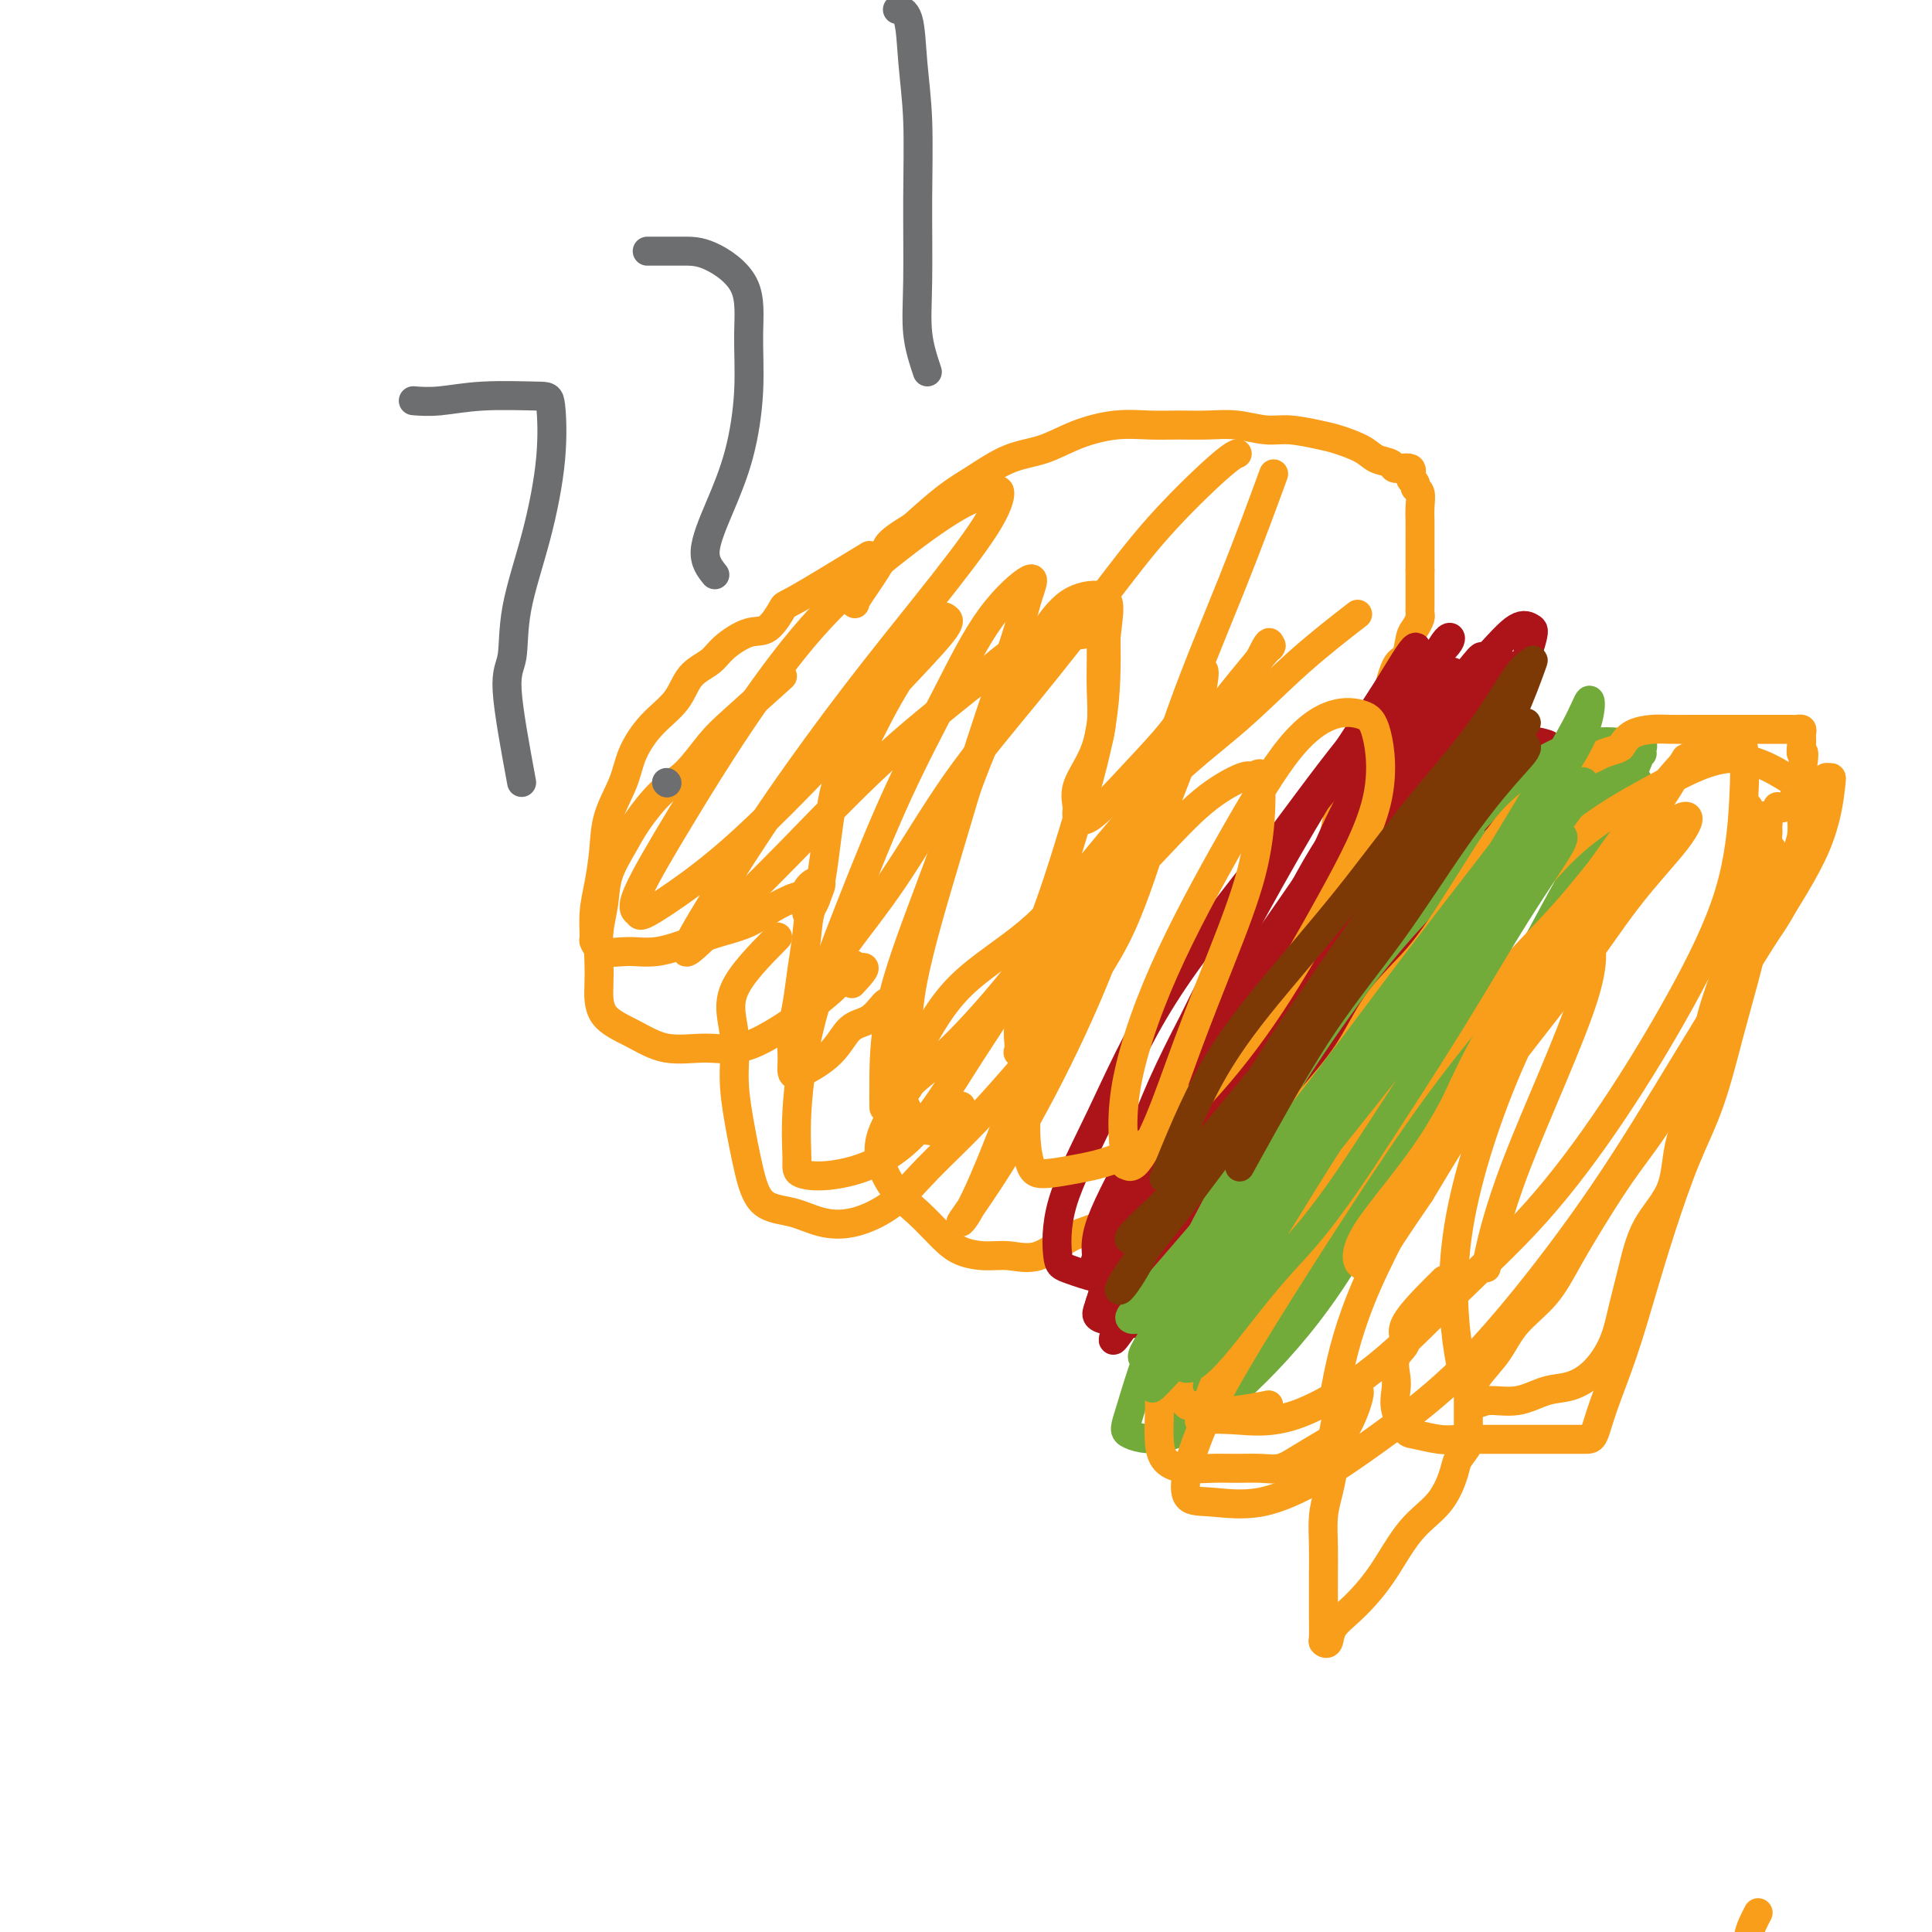 <svg viewBox='0 0 400 400' version='1.1' xmlns='http://www.w3.org/2000/svg' xmlns:xlink='http://www.w3.org/1999/xlink'><g fill='none' stroke='#F99E1B' stroke-width='6' stroke-linecap='round' stroke-linejoin='round'><path d='M180,115c-6.068,3.696 -12.136,7.391 -15,9c-2.864,1.609 -2.523,1.130 -3,2c-0.477,0.870 -1.773,3.088 -3,4c-1.227,0.912 -2.385,0.519 -4,1c-1.615,0.481 -3.688,1.838 -5,3c-1.312,1.162 -1.864,2.130 -3,3c-1.136,0.870 -2.855,1.644 -4,3c-1.145,1.356 -1.715,3.295 -3,5c-1.285,1.705 -3.286,3.178 -5,5c-1.714,1.822 -3.142,3.995 -4,6c-0.858,2.005 -1.148,3.844 -2,6c-0.852,2.156 -2.267,4.631 -3,7c-0.733,2.369 -0.786,4.633 -1,7c-0.214,2.367 -0.590,4.838 -1,7c-0.410,2.162 -0.856,4.015 -1,6c-0.144,1.985 0.013,4.103 0,5c-0.013,0.897 -0.196,0.574 0,1c0.196,0.426 0.770,1.600 2,2c1.230,0.400 3.115,0.025 5,0c1.885,-0.025 3.771,0.299 6,0c2.229,-0.299 4.802,-1.221 7,-2c2.198,-0.779 4.022,-1.415 6,-2c1.978,-0.585 4.109,-1.119 6,-2c1.891,-0.881 3.540,-2.109 5,-3c1.460,-0.891 2.730,-1.446 4,-2'/><path d='M164,186c4.991,-1.823 3.468,-0.882 3,-1c-0.468,-0.118 0.120,-1.297 1,-2c0.880,-0.703 2.051,-0.931 2,0c-0.051,0.931 -1.324,3.020 -2,5c-0.676,1.980 -0.755,3.849 -1,6c-0.245,2.151 -0.655,4.583 -1,7c-0.345,2.417 -0.626,4.818 -1,7c-0.374,2.182 -0.841,4.143 -1,6c-0.159,1.857 -0.010,3.608 0,5c0.010,1.392 -0.118,2.425 0,3c0.118,0.575 0.483,0.693 2,0c1.517,-0.693 4.186,-2.199 6,-4c1.814,-1.801 2.772,-3.899 4,-5c1.228,-1.101 2.724,-1.205 4,-2c1.276,-0.795 2.330,-2.279 3,-3c0.670,-0.721 0.957,-0.677 1,0c0.043,0.677 -0.156,1.987 0,4c0.156,2.013 0.668,4.729 1,7c0.332,2.271 0.483,4.097 1,6c0.517,1.903 1.398,3.883 2,5c0.602,1.117 0.925,1.373 1,2c0.075,0.627 -0.097,1.626 0,2c0.097,0.374 0.463,0.122 1,0c0.537,-0.122 1.246,-0.113 2,0c0.754,0.113 1.553,0.329 2,0c0.447,-0.329 0.544,-1.204 1,-2c0.456,-0.796 1.273,-1.513 2,-2c0.727,-0.487 1.363,-0.743 2,-1'/><path d='M162,140c-3.781,3.398 -7.562,6.796 -10,9c-2.438,2.204 -3.534,3.214 -5,5c-1.466,1.786 -3.304,4.349 -5,6c-1.696,1.651 -3.252,2.390 -5,4c-1.748,1.610 -3.687,4.091 -5,6c-1.313,1.909 -1.998,3.245 -3,5c-1.002,1.755 -2.321,3.930 -3,6c-0.679,2.070 -0.719,4.034 -1,6c-0.281,1.966 -0.804,3.932 -1,6c-0.196,2.068 -0.065,4.236 0,6c0.065,1.764 0.063,3.123 0,5c-0.063,1.877 -0.186,4.270 1,6c1.186,1.730 3.680,2.795 6,4c2.320,1.205 4.464,2.550 7,3c2.536,0.450 5.463,0.006 8,0c2.537,-0.006 4.686,0.424 7,0c2.314,-0.424 4.795,-1.704 7,-3c2.205,-1.296 4.136,-2.607 6,-4c1.864,-1.393 3.663,-2.868 5,-4c1.337,-1.132 2.214,-1.922 3,-3c0.786,-1.078 1.481,-2.444 2,-3c0.519,-0.556 0.863,-0.302 1,0c0.137,0.302 0.069,0.651 0,1'/><path d='M177,201c3.733,-2.044 1.067,0.844 0,2c-1.067,1.156 -0.533,0.578 0,0'/><path d='M161,194c-3.809,3.848 -7.617,7.696 -9,11c-1.383,3.304 -0.340,6.066 0,9c0.340,2.934 -0.024,6.042 0,9c0.024,2.958 0.437,5.766 1,9c0.563,3.234 1.277,6.894 2,10c0.723,3.106 1.455,5.660 3,7c1.545,1.340 3.903,1.468 6,2c2.097,0.532 3.932,1.467 6,2c2.068,0.533 4.370,0.663 7,0c2.630,-0.663 5.589,-2.120 8,-4c2.411,-1.880 4.275,-4.184 7,-7c2.725,-2.816 6.311,-6.143 10,-10c3.689,-3.857 7.483,-8.245 9,-10c1.517,-1.755 0.759,-0.878 0,0'/><path d='M185,230c-1.490,2.592 -2.980,5.184 -3,8c-0.020,2.816 1.432,5.855 3,8c1.568,2.145 3.254,3.397 5,5c1.746,1.603 3.553,3.557 5,5c1.447,1.443 2.534,2.373 4,3c1.466,0.627 3.311,0.950 5,1c1.689,0.050 3.221,-0.172 5,0c1.779,0.172 3.805,0.740 6,0c2.195,-0.740 4.559,-2.786 7,-4c2.441,-1.214 4.960,-1.595 7,-3c2.040,-1.405 3.602,-3.836 6,-6c2.398,-2.164 5.632,-4.063 8,-7c2.368,-2.937 3.870,-6.913 6,-10c2.130,-3.087 4.890,-5.285 7,-8c2.110,-2.715 3.572,-5.948 5,-9c1.428,-3.052 2.824,-5.925 4,-9c1.176,-3.075 2.132,-6.354 3,-9c0.868,-2.646 1.647,-4.660 2,-6c0.353,-1.340 0.279,-2.005 1,-3c0.721,-0.995 2.237,-2.320 3,-4c0.763,-1.680 0.772,-3.716 1,-5c0.228,-1.284 0.675,-1.815 1,-3c0.325,-1.185 0.527,-3.023 1,-5c0.473,-1.977 1.215,-4.093 2,-6c0.785,-1.907 1.612,-3.604 2,-5c0.388,-1.396 0.335,-2.491 1,-4c0.665,-1.509 2.047,-3.431 3,-5c0.953,-1.569 1.476,-2.784 2,-4'/><path d='M287,145c4.217,-10.973 1.760,-4.406 1,-3c-0.760,1.406 0.178,-2.348 1,-4c0.822,-1.652 1.527,-1.202 2,-2c0.473,-0.798 0.715,-2.844 1,-4c0.285,-1.156 0.612,-1.423 1,-2c0.388,-0.577 0.836,-1.464 1,-2c0.164,-0.536 0.044,-0.720 0,-1c-0.044,-0.280 -0.012,-0.656 0,-1c0.012,-0.344 0.003,-0.655 0,-1c-0.003,-0.345 -0.001,-0.722 0,-1c0.001,-0.278 0.000,-0.456 0,-1c-0.000,-0.544 -0.000,-1.455 0,-2c0.000,-0.545 0.000,-0.724 0,-1c-0.000,-0.276 -0.000,-0.650 0,-1c0.000,-0.350 0.000,-0.675 0,-1'/><path d='M294,118c0.000,-1.679 0.000,-0.876 0,-1c-0.000,-0.124 -0.000,-1.177 0,-2c0.000,-0.823 0.001,-1.418 0,-2c-0.001,-0.582 -0.004,-1.150 0,-2c0.004,-0.850 0.016,-1.982 0,-3c-0.016,-1.018 -0.062,-1.921 0,-3c0.062,-1.079 0.230,-2.335 0,-3c-0.230,-0.665 -0.857,-0.737 -1,-1c-0.143,-0.263 0.199,-0.715 0,-1c-0.199,-0.285 -0.938,-0.404 -1,-1c-0.062,-0.596 0.555,-1.668 0,-2c-0.555,-0.332 -2.280,0.076 -3,0c-0.720,-0.076 -0.434,-0.636 -1,-1c-0.566,-0.364 -1.985,-0.532 -3,-1c-1.015,-0.468 -1.627,-1.235 -3,-2c-1.373,-0.765 -3.506,-1.529 -5,-2c-1.494,-0.471 -2.348,-0.648 -4,-1c-1.652,-0.352 -4.103,-0.879 -6,-1c-1.897,-0.121 -3.240,0.164 -5,0c-1.760,-0.164 -3.938,-0.777 -6,-1c-2.062,-0.223 -4.009,-0.055 -6,0c-1.991,0.055 -4.025,-0.003 -6,0c-1.975,0.003 -3.891,0.068 -6,0c-2.109,-0.068 -4.411,-0.269 -7,0c-2.589,0.269 -5.463,1.007 -8,2c-2.537,0.993 -4.735,2.241 -7,3c-2.265,0.759 -4.597,1.028 -7,2c-2.403,0.972 -4.878,2.646 -7,4c-2.122,1.354 -3.892,2.387 -6,4c-2.108,1.613 -4.554,3.807 -7,6'/><path d='M189,109c-6.332,3.845 -5.161,3.959 -6,6c-0.839,2.041 -3.687,6.011 -5,8c-1.313,1.989 -1.089,1.997 -1,2c0.089,0.003 0.045,0.002 0,0'/><path d='M166,210c2.435,-4.283 4.871,-8.565 8,-13c3.129,-4.435 6.952,-9.022 11,-15c4.048,-5.978 8.320,-13.345 13,-20c4.680,-6.655 9.769,-12.596 15,-19c5.231,-6.404 10.603,-13.271 15,-19c4.397,-5.729 7.818,-10.319 12,-15c4.182,-4.681 9.126,-9.453 12,-12c2.874,-2.547 3.678,-2.871 4,-3c0.322,-0.129 0.161,-0.065 0,0'/><path d='M190,217c2.518,-4.558 5.035,-9.116 9,-13c3.965,-3.884 9.376,-7.094 14,-11c4.624,-3.906 8.459,-8.509 13,-14c4.541,-5.491 9.786,-11.872 15,-17c5.214,-5.128 10.398,-9.003 15,-13c4.602,-3.997 8.624,-8.114 13,-12c4.376,-3.886 9.108,-7.539 11,-9c1.892,-1.461 0.946,-0.731 0,0'/></g>
<g fill='none' stroke='#AD1419' stroke-width='6' stroke-linecap='round' stroke-linejoin='round'><path d='M285,182c-6.608,3.349 -13.217,6.699 -17,11c-3.783,4.301 -4.741,9.554 -7,15c-2.259,5.446 -5.817,11.085 -9,17c-3.183,5.915 -5.989,12.105 -9,18c-3.011,5.895 -6.225,11.494 -9,16c-2.775,4.506 -5.109,7.921 -6,10c-0.891,2.079 -0.337,2.824 0,3c0.337,0.176 0.457,-0.218 3,-3c2.543,-2.782 7.509,-7.952 13,-13c5.491,-5.048 11.505,-9.973 17,-16c5.495,-6.027 10.470,-13.156 16,-20c5.530,-6.844 11.616,-13.402 17,-20c5.384,-6.598 10.067,-13.237 14,-19c3.933,-5.763 7.117,-10.649 9,-15c1.883,-4.351 2.463,-8.167 3,-10c0.537,-1.833 1.029,-1.682 0,-2c-1.029,-0.318 -3.579,-1.104 -7,0c-3.421,1.104 -7.715,4.099 -13,8c-5.285,3.901 -11.563,8.708 -17,14c-5.437,5.292 -10.034,11.069 -15,17c-4.966,5.931 -10.301,12.015 -15,18c-4.699,5.985 -8.763,11.871 -12,18c-3.237,6.129 -5.648,12.500 -7,17c-1.352,4.500 -1.644,7.127 -2,9c-0.356,1.873 -0.775,2.990 0,4c0.775,1.010 2.744,1.911 5,0c2.256,-1.911 4.801,-6.636 9,-12c4.199,-5.364 10.054,-11.367 15,-18c4.946,-6.633 8.985,-13.895 13,-22c4.015,-8.105 8.008,-17.052 12,-26'/><path d='M286,181c6.121,-11.765 8.924,-17.179 12,-23c3.076,-5.821 6.423,-12.050 8,-16c1.577,-3.950 1.382,-5.623 1,-6c-0.382,-0.377 -0.952,0.540 -3,3c-2.048,2.460 -5.576,6.462 -10,12c-4.424,5.538 -9.746,12.613 -15,20c-5.254,7.387 -10.442,15.086 -16,23c-5.558,7.914 -11.485,16.043 -16,23c-4.515,6.957 -7.616,12.741 -10,18c-2.384,5.259 -4.051,9.991 -4,11c0.051,1.009 1.822,-1.706 6,-6c4.178,-4.294 10.765,-10.165 17,-18c6.235,-7.835 12.118,-17.632 18,-27c5.882,-9.368 11.764,-18.308 17,-26c5.236,-7.692 9.826,-14.136 13,-19c3.174,-4.864 4.932,-8.149 6,-10c1.068,-1.851 1.446,-2.270 0,-1c-1.446,1.270 -4.717,4.228 -9,9c-4.283,4.772 -9.580,11.356 -15,19c-5.420,7.644 -10.965,16.346 -16,25c-5.035,8.654 -9.560,17.260 -14,25c-4.440,7.740 -8.795,14.616 -12,21c-3.205,6.384 -5.259,12.277 -6,16c-0.741,3.723 -0.168,5.277 0,6c0.168,0.723 -0.068,0.617 2,0c2.068,-0.617 6.441,-1.743 11,-6c4.559,-4.257 9.302,-11.645 14,-20c4.698,-8.355 9.349,-17.678 14,-27'/><path d='M279,207c6.533,-12.131 8.865,-18.958 12,-27c3.135,-8.042 7.074,-17.299 9,-24c1.926,-6.701 1.840,-10.846 2,-13c0.160,-2.154 0.566,-2.316 0,-3c-0.566,-0.684 -2.104,-1.890 -5,0c-2.896,1.890 -7.151,6.877 -12,12c-4.849,5.123 -10.290,10.382 -15,17c-4.710,6.618 -8.687,14.594 -13,23c-4.313,8.406 -8.962,17.243 -13,26c-4.038,8.757 -7.464,17.436 -10,25c-2.536,7.564 -4.183,14.013 -5,19c-0.817,4.987 -0.805,8.511 -1,10c-0.195,1.489 -0.598,0.943 1,0c1.598,-0.943 5.195,-2.282 9,-6c3.805,-3.718 7.817,-9.814 12,-17c4.183,-7.186 8.536,-15.463 13,-25c4.464,-9.537 9.038,-20.334 13,-31c3.962,-10.666 7.311,-21.200 10,-30c2.689,-8.800 4.718,-15.864 6,-21c1.282,-5.136 1.819,-8.343 1,-8c-0.819,0.343 -2.993,4.238 -6,9c-3.007,4.762 -6.846,10.392 -11,17c-4.154,6.608 -8.621,14.193 -13,22c-4.379,7.807 -8.669,15.835 -13,24c-4.331,8.165 -8.703,16.466 -12,25c-3.297,8.534 -5.519,17.301 -7,24c-1.481,6.699 -2.222,11.332 -3,14c-0.778,2.668 -1.594,3.372 0,4c1.594,0.628 5.598,1.179 10,-2c4.402,-3.179 9.201,-10.090 14,-17'/><path d='M252,254c5.134,-6.870 10.968,-15.543 16,-24c5.032,-8.457 9.261,-16.696 13,-25c3.739,-8.304 6.989,-16.674 10,-23c3.011,-6.326 5.785,-10.609 7,-15c1.215,-4.391 0.871,-8.892 1,-11c0.129,-2.108 0.731,-1.824 0,-2c-0.731,-0.176 -2.795,-0.811 -5,0c-2.205,0.811 -4.550,3.069 -8,7c-3.450,3.931 -8.003,9.535 -12,16c-3.997,6.465 -7.438,13.790 -11,21c-3.562,7.210 -7.246,14.306 -11,22c-3.754,7.694 -7.577,15.985 -11,24c-3.423,8.015 -6.445,15.753 -8,21c-1.555,5.247 -1.643,8.003 -2,10c-0.357,1.997 -0.982,3.235 0,2c0.982,-1.235 3.570,-4.942 8,-12c4.430,-7.058 10.700,-17.465 17,-29c6.300,-11.535 12.629,-24.198 19,-36c6.371,-11.802 12.785,-22.744 18,-32c5.215,-9.256 9.229,-16.827 12,-22c2.771,-5.173 4.297,-7.949 5,-9c0.703,-1.051 0.584,-0.378 1,0c0.416,0.378 1.369,0.462 0,2c-1.369,1.538 -5.058,4.529 -9,10c-3.942,5.471 -8.135,13.422 -13,22c-4.865,8.578 -10.401,17.784 -15,27c-4.599,9.216 -8.260,18.442 -12,27c-3.740,8.558 -7.559,16.449 -9,21c-1.441,4.551 -0.503,5.764 0,7c0.503,1.236 0.572,2.496 3,0c2.428,-2.496 7.214,-8.748 12,-15'/><path d='M268,238c5.358,-6.705 11.252,-15.967 17,-27c5.748,-11.033 11.352,-23.836 16,-35c4.648,-11.164 8.342,-20.688 11,-28c2.658,-7.312 4.279,-12.413 5,-15c0.721,-2.587 0.543,-2.661 0,-3c-0.543,-0.339 -1.449,-0.942 -3,0c-1.551,0.942 -3.746,3.428 -7,7c-3.254,3.572 -7.567,8.231 -13,15c-5.433,6.769 -11.988,15.647 -18,25c-6.012,9.353 -11.483,19.181 -17,29c-5.517,9.819 -11.079,19.629 -16,29c-4.921,9.371 -9.199,18.304 -11,25c-1.801,6.696 -1.124,11.156 -1,13c0.124,1.844 -0.304,1.071 2,1c2.304,-0.071 7.340,0.558 13,-2c5.660,-2.558 11.943,-8.304 18,-16c6.057,-7.696 11.886,-17.342 18,-27c6.114,-9.658 12.511,-19.329 17,-28c4.489,-8.671 7.070,-16.343 9,-22c1.930,-5.657 3.210,-9.299 4,-12c0.790,-2.701 1.089,-4.462 0,-5c-1.089,-0.538 -3.567,0.148 -6,0c-2.433,-0.148 -4.821,-1.130 -9,1c-4.179,2.130 -10.151,7.374 -16,13c-5.849,5.626 -11.577,11.636 -17,18c-5.423,6.364 -10.543,13.082 -15,20c-4.457,6.918 -8.252,14.036 -12,21c-3.748,6.964 -7.448,13.774 -9,18c-1.552,4.226 -0.956,5.869 -1,7c-0.044,1.131 -0.727,1.752 0,1c0.727,-0.752 2.863,-2.876 5,-5'/><path d='M232,256c2.585,-3.798 6.548,-11.292 12,-20c5.452,-8.708 12.392,-18.630 18,-30c5.608,-11.370 9.882,-24.186 15,-35c5.118,-10.814 11.078,-19.624 15,-26c3.922,-6.376 5.807,-10.316 7,-12c1.193,-1.684 1.696,-1.111 1,0c-0.696,1.111 -2.591,2.760 -6,6c-3.409,3.240 -8.332,8.069 -14,15c-5.668,6.931 -12.080,15.962 -19,25c-6.920,9.038 -14.349,18.083 -20,27c-5.651,8.917 -9.523,17.708 -13,25c-3.477,7.292 -6.558,13.086 -8,18c-1.442,4.914 -1.245,8.947 -1,11c0.245,2.053 0.538,2.125 3,3c2.462,0.875 7.094,2.554 12,2c4.906,-0.554 10.087,-3.341 16,-8c5.913,-4.659 12.558,-11.189 18,-19c5.442,-7.811 9.681,-16.904 14,-25c4.319,-8.096 8.718,-15.194 12,-22c3.282,-6.806 5.446,-13.320 7,-18c1.554,-4.680 2.497,-7.525 3,-9c0.503,-1.475 0.567,-1.580 0,-2c-0.567,-0.420 -1.763,-1.153 -4,0c-2.237,1.153 -5.513,4.194 -9,9c-3.487,4.806 -7.183,11.376 -11,17c-3.817,5.624 -7.755,10.301 -11,15c-3.245,4.699 -5.797,9.419 -7,13c-1.203,3.581 -1.058,6.023 -1,7c0.058,0.977 0.029,0.488 0,0'/></g>
<g fill='none' stroke='#73AB3A' stroke-width='6' stroke-linecap='round' stroke-linejoin='round'><path d='M340,156c-4.642,2.165 -9.283,4.330 -14,7c-4.717,2.670 -9.509,5.845 -15,10c-5.491,4.155 -11.681,9.291 -18,16c-6.319,6.709 -12.767,14.990 -19,24c-6.233,9.010 -12.250,18.747 -18,29c-5.750,10.253 -11.232,21.021 -15,30c-3.768,8.979 -5.821,16.168 -7,20c-1.179,3.832 -1.483,4.307 0,5c1.483,0.693 4.753,1.604 9,0c4.247,-1.604 9.471,-5.722 15,-11c5.529,-5.278 11.364,-11.717 17,-20c5.636,-8.283 11.073,-18.409 17,-28c5.927,-9.591 12.344,-18.646 18,-28c5.656,-9.354 10.551,-19.008 15,-27c4.449,-7.992 8.451,-14.321 11,-19c2.549,-4.679 3.643,-7.708 4,-9c0.357,-1.292 -0.023,-0.846 -2,-1c-1.977,-0.154 -5.549,-0.906 -10,0c-4.451,0.906 -9.779,3.472 -16,9c-6.221,5.528 -13.334,14.017 -20,23c-6.666,8.983 -12.886,18.458 -19,28c-6.114,9.542 -12.121,19.149 -17,28c-4.879,8.851 -8.628,16.944 -11,23c-2.372,6.056 -3.367,10.075 -4,12c-0.633,1.925 -0.903,1.755 2,1c2.903,-0.755 8.978,-2.097 15,-7c6.022,-4.903 11.989,-13.369 19,-22c7.011,-8.631 15.065,-17.427 22,-26c6.935,-8.573 12.752,-16.924 18,-25c5.248,-8.076 9.928,-15.879 13,-21c3.072,-5.121 4.536,-7.561 6,-10'/><path d='M336,167c5.799,-9.240 1.796,-4.341 0,-3c-1.796,1.341 -1.385,-0.875 -4,0c-2.615,0.875 -8.254,4.840 -14,11c-5.746,6.160 -11.598,14.515 -19,24c-7.402,9.485 -16.355,20.100 -24,30c-7.645,9.900 -13.984,19.084 -20,27c-6.016,7.916 -11.711,14.564 -15,19c-3.289,4.436 -4.173,6.659 -3,6c1.173,-0.659 4.402,-4.201 9,-9c4.598,-4.799 10.565,-10.856 17,-19c6.435,-8.144 13.337,-18.377 20,-27c6.663,-8.623 13.086,-15.636 19,-23c5.914,-7.364 11.318,-15.077 15,-20c3.682,-4.923 5.642,-7.055 5,-7c-0.642,0.055 -3.886,2.295 -8,7c-4.114,4.705 -9.098,11.873 -15,20c-5.902,8.127 -12.724,17.212 -19,27c-6.276,9.788 -12.007,20.280 -18,30c-5.993,9.720 -12.247,18.669 -15,24c-2.753,5.331 -2.004,7.042 -2,8c0.004,0.958 -0.737,1.161 1,0c1.737,-1.161 5.950,-3.686 11,-9c5.050,-5.314 10.935,-13.419 17,-22c6.065,-8.581 12.310,-17.640 18,-26c5.690,-8.360 10.826,-16.022 14,-22c3.174,-5.978 4.387,-10.272 5,-12c0.613,-1.728 0.627,-0.888 0,-1c-0.627,-0.112 -1.893,-1.175 -4,1c-2.107,2.175 -5.053,7.587 -8,13'/><path d='M299,214c-3.078,4.731 -6.772,10.059 -10,16c-3.228,5.941 -5.989,12.495 -8,17c-2.011,4.505 -3.271,6.960 -4,8c-0.729,1.040 -0.927,0.665 -1,0c-0.073,-0.665 -0.021,-1.618 0,-2c0.021,-0.382 0.010,-0.191 0,0'/></g>
<g fill='none' stroke='#F99E1B' stroke-width='6' stroke-linecap='round' stroke-linejoin='round'><path d='M349,157c-2.271,3.906 -4.542,7.812 -7,11c-2.458,3.188 -5.103,5.658 -8,9c-2.897,3.342 -6.048,7.556 -10,12c-3.952,4.444 -8.706,9.116 -14,15c-5.294,5.884 -11.128,12.978 -17,21c-5.872,8.022 -11.783,16.973 -17,25c-5.217,8.027 -9.740,15.131 -14,22c-4.260,6.869 -8.256,13.504 -11,19c-2.744,5.496 -4.238,9.852 -5,13c-0.762,3.148 -0.794,5.088 0,6c0.794,0.912 2.415,0.796 5,1c2.585,0.204 6.135,0.728 10,0c3.865,-0.728 8.045,-2.708 12,-5c3.955,-2.292 7.684,-4.896 12,-8c4.316,-3.104 9.220,-6.709 14,-11c4.780,-4.291 9.438,-9.268 15,-16c5.562,-6.732 12.030,-15.219 18,-24c5.970,-8.781 11.443,-17.855 17,-27c5.557,-9.145 11.198,-18.360 16,-26c4.802,-7.640 8.764,-13.704 11,-19c2.236,-5.296 2.747,-9.822 3,-12c0.253,-2.178 0.247,-2.007 0,-2c-0.247,0.007 -0.735,-0.149 -1,0c-0.265,0.149 -0.309,0.603 -1,1c-0.691,0.397 -2.031,0.735 -3,1c-0.969,0.265 -1.569,0.456 -2,1c-0.431,0.544 -0.695,1.441 -1,2c-0.305,0.559 -0.653,0.779 -1,1'/><path d='M370,167c-1.844,0.622 -1.956,0.178 -2,0c-0.044,-0.178 -0.022,-0.089 0,0'/><path d='M373,163c-4.528,-2.984 -9.056,-5.969 -14,-6c-4.944,-0.031 -10.304,2.891 -16,6c-5.696,3.109 -11.727,6.406 -17,11c-5.273,4.594 -9.790,10.486 -15,17c-5.210,6.514 -11.115,13.652 -17,22c-5.885,8.348 -11.750,17.908 -17,27c-5.250,9.092 -9.886,17.717 -14,25c-4.114,7.283 -7.705,13.222 -10,18c-2.295,4.778 -3.293,8.393 -4,10c-0.707,1.607 -1.125,1.207 0,1c1.125,-0.207 3.791,-0.222 7,0c3.209,0.222 6.960,0.679 12,-1c5.040,-1.679 11.369,-5.495 17,-10c5.631,-4.505 10.566,-9.700 16,-15c5.434,-5.300 11.369,-10.705 17,-17c5.631,-6.295 10.960,-13.478 16,-21c5.040,-7.522 9.791,-15.382 14,-23c4.209,-7.618 7.875,-14.993 10,-22c2.125,-7.007 2.709,-13.645 3,-19c0.291,-5.355 0.288,-9.426 0,-11c-0.288,-1.574 -0.862,-0.651 -2,-1c-1.138,-0.349 -2.841,-1.970 -6,0c-3.159,1.970 -7.774,7.530 -12,13c-4.226,5.470 -8.065,10.848 -13,18c-4.935,7.152 -10.968,16.076 -17,25'/><path d='M311,210c-7.056,11.578 -9.694,19.022 -14,28c-4.306,8.978 -10.278,19.489 -14,28c-3.722,8.511 -5.194,15.022 -6,19c-0.806,3.978 -0.944,5.422 -1,6c-0.056,0.578 -0.028,0.289 0,0'/><path d='M364,396c-0.862,1.646 -1.724,3.291 -2,5c-0.276,1.709 0.034,3.481 0,5c-0.034,1.519 -0.412,2.785 0,5c0.412,2.215 1.612,5.378 2,8c0.388,2.622 -0.037,4.703 0,7c0.037,2.297 0.536,4.812 1,7c0.464,2.188 0.893,4.051 1,6c0.107,1.949 -0.107,3.985 0,6c0.107,2.015 0.537,4.008 1,6c0.463,1.992 0.960,3.981 1,6c0.040,2.019 -0.378,4.068 0,6c0.378,1.932 1.552,3.747 2,5c0.448,1.253 0.172,1.944 0,3c-0.172,1.056 -0.239,2.477 0,3c0.239,0.523 0.782,0.150 1,0c0.218,-0.150 0.109,-0.075 0,0'/></g>
<g fill='none' stroke='#6D6E70' stroke-width='6' stroke-linecap='round' stroke-linejoin='round'><path d='M108,162c-1.377,-7.448 -2.754,-14.896 -3,-19c-0.246,-4.104 0.639,-4.865 1,-7c0.361,-2.135 0.200,-5.644 1,-10c0.800,-4.356 2.563,-9.561 4,-15c1.437,-5.439 2.550,-11.114 3,-16c0.450,-4.886 0.239,-8.984 0,-11c-0.239,-2.016 -0.506,-1.952 -3,-2c-2.494,-0.048 -7.215,-0.209 -11,0c-3.785,0.209 -6.634,0.787 -9,1c-2.366,0.213 -4.247,0.061 -5,0c-0.753,-0.061 -0.376,-0.030 0,0'/><path d='M138,162c0.000,0.000 0.100,0.100 0.1,0.1'/><path d='M148,119c-1.080,-1.343 -2.161,-2.687 -2,-5c0.161,-2.313 1.562,-5.597 3,-9c1.438,-3.403 2.913,-6.926 4,-11c1.087,-4.074 1.784,-8.699 2,-13c0.216,-4.301 -0.051,-8.277 0,-12c0.051,-3.723 0.420,-7.194 -1,-10c-1.420,-2.806 -4.629,-4.948 -7,-6c-2.371,-1.052 -3.904,-1.014 -6,-1c-2.096,0.014 -4.757,0.004 -6,0c-1.243,-0.004 -1.070,-0.001 -1,0c0.070,0.001 0.035,0.001 0,0'/><path d='M192,77c-0.847,-2.542 -1.694,-5.085 -2,-8c-0.306,-2.915 -0.070,-6.203 0,-11c0.070,-4.797 -0.027,-11.103 0,-17c0.027,-5.897 0.179,-11.384 0,-16c-0.179,-4.616 -0.687,-8.361 -1,-12c-0.313,-3.639 -0.430,-7.172 -1,-9c-0.570,-1.828 -1.591,-1.951 -2,-2c-0.409,-0.049 -0.204,-0.025 0,0'/></g>
<g fill='none' stroke='#F99E1B' stroke-width='6' stroke-linecap='round' stroke-linejoin='round'><path d='M258,262c-3.531,4.796 -7.062,9.593 -9,12c-1.938,2.407 -2.285,2.426 -3,3c-0.715,0.574 -1.800,1.703 -3,3c-1.200,1.297 -2.517,2.763 -3,4c-0.483,1.237 -0.133,2.244 0,4c0.133,1.756 0.051,4.260 0,6c-0.051,1.740 -0.069,2.715 0,4c0.069,1.285 0.227,2.880 1,4c0.773,1.120 2.163,1.766 4,2c1.837,0.234 4.121,0.058 6,0c1.879,-0.058 3.354,0.002 5,0c1.646,-0.002 3.464,-0.067 5,0c1.536,0.067 2.792,0.267 4,0c1.208,-0.267 2.369,-1.001 4,-2c1.631,-0.999 3.732,-2.262 5,-3c1.268,-0.738 1.702,-0.949 2,-2c0.298,-1.051 0.458,-2.942 1,-4c0.542,-1.058 1.465,-1.284 2,-2c0.535,-0.716 0.683,-1.924 1,-3c0.317,-1.076 0.805,-2.022 1,-2c0.195,0.022 0.098,1.011 0,2'/><path d='M281,288c1.025,-0.869 0.089,2.457 -1,5c-1.089,2.543 -2.330,4.303 -3,6c-0.670,1.697 -0.768,3.332 -1,5c-0.232,1.668 -0.598,3.368 -1,5c-0.402,1.632 -0.840,3.195 -1,5c-0.160,1.805 -0.043,3.853 0,6c0.043,2.147 0.010,4.393 0,6c-0.010,1.607 0.001,2.577 0,4c-0.001,1.423 -0.013,3.301 0,5c0.013,1.699 0.052,3.219 0,4c-0.052,0.781 -0.196,0.821 0,1c0.196,0.179 0.731,0.495 1,0c0.269,-0.495 0.270,-1.803 1,-3c0.730,-1.197 2.189,-2.285 4,-4c1.811,-1.715 3.976,-4.058 6,-7c2.024,-2.942 3.909,-6.482 6,-9c2.091,-2.518 4.389,-4.012 6,-6c1.611,-1.988 2.537,-4.468 3,-6c0.463,-1.532 0.464,-2.116 1,-3c0.536,-0.884 1.608,-2.068 2,-3c0.392,-0.932 0.105,-1.612 0,-2c-0.105,-0.388 -0.028,-0.485 0,-1c0.028,-0.515 0.008,-1.447 0,-2c-0.008,-0.553 -0.002,-0.728 0,-1c0.002,-0.272 0.001,-0.640 0,-1c-0.001,-0.360 -0.000,-0.712 0,-1c0.000,-0.288 0.000,-0.511 0,-1c-0.000,-0.489 -0.000,-1.245 0,-2'/><path d='M304,288c0.219,-1.867 0.767,-1.035 1,-1c0.233,0.035 0.150,-0.727 1,-2c0.850,-1.273 2.635,-3.058 4,-5c1.365,-1.942 2.312,-4.042 4,-6c1.688,-1.958 4.116,-3.775 6,-6c1.884,-2.225 3.222,-4.857 5,-8c1.778,-3.143 3.994,-6.798 6,-10c2.006,-3.202 3.801,-5.953 6,-9c2.199,-3.047 4.800,-6.391 7,-10c2.200,-3.609 3.997,-7.482 6,-11c2.003,-3.518 4.210,-6.682 6,-10c1.790,-3.318 3.163,-6.792 5,-10c1.837,-3.208 4.138,-6.151 6,-9c1.862,-2.849 3.283,-5.606 4,-8c0.717,-2.394 0.728,-4.426 1,-6c0.272,-1.574 0.805,-2.690 1,-4c0.195,-1.310 0.052,-2.815 0,-4c-0.052,-1.185 -0.014,-2.050 0,-3c0.014,-0.950 0.004,-1.986 0,-3c-0.004,-1.014 -0.002,-2.007 0,-3'/><path d='M373,160c0.927,-5.608 0.245,-4.130 0,-4c-0.245,0.130 -0.053,-1.090 0,-2c0.053,-0.910 -0.035,-1.512 0,-2c0.035,-0.488 0.191,-0.863 0,-1c-0.191,-0.137 -0.731,-0.037 -1,0c-0.269,0.037 -0.269,0.010 -1,0c-0.731,-0.010 -2.194,-0.003 -3,0c-0.806,0.003 -0.956,0.001 -2,0c-1.044,-0.001 -2.981,-0.001 -5,0c-2.019,0.001 -4.120,0.002 -6,0c-1.880,-0.002 -3.541,-0.008 -5,0c-1.459,0.008 -2.718,0.030 -4,0c-1.282,-0.030 -2.588,-0.110 -4,0c-1.412,0.110 -2.931,0.411 -4,1c-1.069,0.589 -1.688,1.465 -2,2c-0.312,0.535 -0.317,0.727 -1,1c-0.683,0.273 -2.045,0.627 -3,1c-0.955,0.373 -1.502,0.766 -2,1c-0.498,0.234 -0.945,0.308 -2,1c-1.055,0.692 -2.716,2.000 -4,3c-1.284,1.000 -2.189,1.691 -4,3c-1.811,1.309 -4.526,3.237 -7,6c-2.474,2.763 -4.707,6.361 -7,10c-2.293,3.639 -4.647,7.320 -7,11'/><path d='M299,191c-3.395,4.928 -4.884,6.748 -7,9c-2.116,2.252 -4.860,4.936 -7,8c-2.140,3.064 -3.675,6.508 -6,10c-2.325,3.492 -5.439,7.033 -8,10c-2.561,2.967 -4.570,5.360 -6,8c-1.430,2.640 -2.282,5.529 -4,8c-1.718,2.471 -4.303,4.526 -6,7c-1.697,2.474 -2.507,5.368 -4,8c-1.493,2.632 -3.668,5.003 -5,7c-1.332,1.997 -1.821,3.620 -2,5c-0.179,1.380 -0.048,2.518 0,3c0.048,0.482 0.013,0.308 0,1c-0.013,0.692 -0.003,2.251 0,3c0.003,0.749 0.001,0.687 0,1c-0.001,0.313 -0.000,1.001 0,2c0.000,0.999 -0.001,2.308 0,3c0.001,0.692 0.003,0.766 0,1c-0.003,0.234 -0.012,0.627 0,1c0.012,0.373 0.044,0.726 0,1c-0.044,0.274 -0.164,0.470 0,1c0.164,0.530 0.613,1.396 1,2c0.387,0.604 0.712,0.948 1,1c0.288,0.052 0.541,-0.186 1,0c0.459,0.186 1.126,0.796 2,1c0.874,0.204 1.956,0.003 3,0c1.044,-0.003 2.050,0.191 4,0c1.950,-0.191 4.843,-0.769 6,-1c1.157,-0.231 0.579,-0.116 0,0'/><path d='M299,265c-3.442,3.414 -6.883,6.828 -8,9c-1.117,2.172 0.091,3.101 0,4c-0.091,0.899 -1.482,1.768 -2,3c-0.518,1.232 -0.164,2.826 0,4c0.164,1.174 0.137,1.926 0,3c-0.137,1.074 -0.383,2.470 0,4c0.383,1.530 1.397,3.195 2,4c0.603,0.805 0.795,0.752 2,1c1.205,0.248 3.423,0.799 5,1c1.577,0.201 2.514,0.054 4,0c1.486,-0.054 3.523,-0.014 5,0c1.477,0.014 2.396,0.004 4,0c1.604,-0.004 3.893,-0.001 5,0c1.107,0.001 1.031,0.000 2,0c0.969,-0.000 2.982,-0.000 4,0c1.018,0.000 1.041,0.001 2,0c0.959,-0.001 2.854,-0.004 4,0c1.146,0.004 1.544,0.013 2,-1c0.456,-1.013 0.970,-3.050 2,-6c1.030,-2.950 2.575,-6.812 4,-11c1.425,-4.188 2.731,-8.700 4,-13c1.269,-4.300 2.503,-8.388 4,-13c1.497,-4.612 3.258,-9.750 5,-14c1.742,-4.250 3.464,-7.614 5,-12c1.536,-4.386 2.886,-9.794 4,-14c1.114,-4.206 1.992,-7.209 3,-11c1.008,-3.791 2.145,-8.369 3,-12c0.855,-3.631 1.427,-6.316 2,-9'/><path d='M366,182c1.855,-8.322 0.494,-6.129 0,-6c-0.494,0.129 -0.120,-1.808 0,-3c0.120,-1.192 -0.014,-1.639 0,-2c0.014,-0.361 0.175,-0.635 0,-1c-0.175,-0.365 -0.688,-0.820 -1,-1c-0.312,-0.180 -0.423,-0.084 -1,0c-0.577,0.084 -1.618,0.157 -2,0c-0.382,-0.157 -0.103,-0.542 0,-1c0.103,-0.458 0.029,-0.988 0,-1c-0.029,-0.012 -0.015,0.494 0,1'/><path d='M362,168c-0.647,0.128 -0.264,1.448 0,3c0.264,1.552 0.411,3.334 0,6c-0.411,2.666 -1.378,6.214 -2,10c-0.622,3.786 -0.898,7.809 -2,12c-1.102,4.191 -3.030,8.550 -4,13c-0.970,4.450 -0.984,8.992 -2,13c-1.016,4.008 -3.035,7.483 -4,11c-0.965,3.517 -0.876,7.075 -2,10c-1.124,2.925 -3.461,5.216 -5,8c-1.539,2.784 -2.280,6.059 -3,9c-0.720,2.941 -1.419,5.546 -2,8c-0.581,2.454 -1.045,4.756 -2,7c-0.955,2.244 -2.402,4.428 -4,6c-1.598,1.572 -3.347,2.531 -5,3c-1.653,0.469 -3.208,0.446 -5,1c-1.792,0.554 -3.819,1.684 -6,2c-2.181,0.316 -4.517,-0.184 -6,0c-1.483,0.184 -2.114,1.051 -3,0c-0.886,-1.051 -2.026,-4.019 -3,-10c-0.974,-5.981 -1.783,-14.976 0,-26c1.783,-11.024 6.159,-24.078 11,-35c4.841,-10.922 10.149,-19.712 15,-27c4.851,-7.288 9.247,-13.076 13,-17c3.753,-3.924 6.863,-5.986 8,-6c1.137,-0.014 0.302,2.018 -2,5c-2.302,2.982 -6.071,6.913 -10,12c-3.929,5.087 -8.019,11.331 -13,18c-4.981,6.669 -10.852,13.763 -16,21c-5.148,7.237 -9.574,14.619 -14,22'/><path d='M294,247c-10.398,15.123 -8.894,13.931 -9,14c-0.106,0.069 -1.823,1.397 -3,1c-1.177,-0.397 -1.814,-2.521 1,-7c2.814,-4.479 9.078,-11.314 14,-19c4.922,-7.686 8.501,-16.221 13,-23c4.499,-6.779 9.916,-11.800 13,-15c3.084,-3.200 3.835,-4.578 5,-4c1.165,0.578 2.745,3.114 0,12c-2.745,8.886 -9.816,24.123 -14,35c-4.184,10.877 -5.481,17.393 -6,20c-0.519,2.607 -0.259,1.303 0,0'/><path d='M167,189c1.054,-1.002 2.109,-2.004 3,-7c0.891,-4.996 1.619,-13.987 3,-19c1.381,-5.013 3.416,-6.048 5,-8c1.584,-1.952 2.716,-4.822 5,-9c2.284,-4.178 5.720,-9.664 8,-13c2.280,-3.336 3.405,-4.522 4,-5c0.595,-0.478 0.660,-0.249 1,0c0.340,0.249 0.956,0.518 -1,3c-1.956,2.482 -6.482,7.177 -11,12c-4.518,4.823 -9.027,9.773 -14,15c-4.973,5.227 -10.411,10.732 -15,15c-4.589,4.268 -8.329,7.298 -12,10c-3.671,2.702 -7.273,5.077 -9,6c-1.727,0.923 -1.579,0.396 -2,0c-0.421,-0.396 -1.411,-0.660 0,-4c1.411,-3.340 5.222,-9.756 9,-16c3.778,-6.244 7.523,-12.317 12,-19c4.477,-6.683 9.687,-13.977 15,-20c5.313,-6.023 10.728,-10.777 16,-15c5.272,-4.223 10.402,-7.916 14,-10c3.598,-2.084 5.664,-2.558 7,-3c1.336,-0.442 1.942,-0.852 2,0c0.058,0.852 -0.432,2.967 -3,7c-2.568,4.033 -7.215,9.986 -12,16c-4.785,6.014 -9.708,12.090 -15,19c-5.292,6.910 -10.952,14.654 -16,22c-5.048,7.346 -9.483,14.292 -13,20c-3.517,5.708 -6.116,10.176 -6,11c0.116,0.824 2.949,-1.996 7,-6c4.051,-4.004 9.321,-9.194 15,-15c5.679,-5.806 11.765,-12.230 18,-18c6.235,-5.770 12.617,-10.885 19,-16'/><path d='M201,142c12.238,-10.728 13.331,-10.049 16,-10c2.669,0.049 6.912,-0.534 9,-1c2.088,-0.466 2.019,-0.815 2,0c-0.019,0.815 0.012,2.794 0,5c-0.012,2.206 -0.066,4.639 0,7c0.066,2.361 0.251,4.648 0,7c-0.251,2.352 -0.939,4.767 -2,7c-1.061,2.233 -2.496,4.285 -3,6c-0.504,1.715 -0.077,3.094 0,4c0.077,0.906 -0.194,1.339 0,2c0.194,0.661 0.854,1.548 3,0c2.146,-1.548 5.778,-5.533 9,-9c3.222,-3.467 6.033,-6.415 8,-9c1.967,-2.585 3.088,-4.806 4,-7c0.912,-2.194 1.614,-4.362 2,-5c0.386,-0.638 0.458,0.254 0,3c-0.458,2.746 -1.444,7.346 -3,12c-1.556,4.654 -3.682,9.363 -6,16c-2.318,6.637 -4.827,15.204 -8,22c-3.173,6.796 -7.010,11.822 -10,16c-2.990,4.178 -5.133,7.510 -7,9c-1.867,1.490 -3.458,1.140 -4,1c-0.542,-0.140 -0.036,-0.069 0,-1c0.036,-0.931 -0.399,-2.863 0,-5c0.399,-2.137 1.630,-4.479 4,-8c2.370,-3.521 5.878,-8.223 10,-13c4.122,-4.777 8.857,-9.631 13,-14c4.143,-4.369 7.692,-8.253 11,-11c3.308,-2.747 6.374,-4.356 8,-5c1.626,-0.644 1.813,-0.322 2,0'/><path d='M259,161c1.987,-1.044 1.954,-1.155 2,0c0.046,1.155 0.170,3.575 0,7c-0.170,3.425 -0.633,7.855 -2,13c-1.367,5.145 -3.638,11.006 -6,17c-2.362,5.994 -4.814,12.123 -7,18c-2.186,5.877 -4.108,11.503 -6,16c-1.892,4.497 -3.756,7.866 -5,9c-1.244,1.134 -1.867,0.032 -2,0c-0.133,-0.032 0.225,1.007 0,-1c-0.225,-2.007 -1.034,-7.060 0,-14c1.034,-6.940 3.911,-15.766 8,-25c4.089,-9.234 9.389,-18.876 14,-27c4.611,-8.124 8.534,-14.732 12,-19c3.466,-4.268 6.474,-6.198 9,-7c2.526,-0.802 4.569,-0.478 6,0c1.431,0.478 2.248,1.108 3,4c0.752,2.892 1.438,8.045 0,14c-1.438,5.955 -5.001,12.712 -9,20c-3.999,7.288 -8.432,15.106 -13,22c-4.568,6.894 -9.269,12.865 -14,18c-4.731,5.135 -9.493,9.435 -14,12c-4.507,2.565 -8.760,3.395 -12,4c-3.240,0.605 -5.467,0.985 -7,1c-1.533,0.015 -2.373,-0.336 -3,-3c-0.627,-2.664 -1.040,-7.642 0,-14c1.040,-6.358 3.532,-14.098 7,-22c3.468,-7.902 7.910,-15.968 12,-24c4.090,-8.032 7.828,-16.029 12,-22c4.172,-5.971 8.777,-9.915 12,-14c3.223,-4.085 5.064,-8.310 6,-10c0.936,-1.690 0.968,-0.845 1,0'/><path d='M263,134c1.374,-1.932 -4.692,5.238 -10,12c-5.308,6.762 -9.857,13.117 -15,20c-5.143,6.883 -10.881,14.294 -16,21c-5.119,6.706 -9.620,12.708 -14,18c-4.380,5.292 -8.640,9.874 -12,13c-3.360,3.126 -5.822,4.797 -7,6c-1.178,1.203 -1.074,1.937 -1,1c0.074,-0.937 0.117,-3.546 0,-7c-0.117,-3.454 -0.393,-7.753 1,-15c1.393,-7.247 4.457,-17.443 7,-26c2.543,-8.557 4.567,-15.476 7,-23c2.433,-7.524 5.274,-15.653 7,-21c1.726,-5.347 2.335,-7.914 3,-10c0.665,-2.086 1.385,-3.693 0,-3c-1.385,0.693 -4.874,3.687 -8,8c-3.126,4.313 -5.889,9.945 -9,16c-3.111,6.055 -6.570,12.532 -10,20c-3.430,7.468 -6.829,15.927 -10,24c-3.171,8.073 -6.113,15.760 -8,23c-1.887,7.240 -2.720,14.033 -3,19c-0.280,4.967 -0.009,8.108 0,10c0.009,1.892 -0.244,2.533 1,3c1.244,0.467 3.986,0.759 8,0c4.014,-0.759 9.300,-2.568 14,-7c4.700,-4.432 8.815,-11.486 13,-18c4.185,-6.514 8.441,-12.488 12,-20c3.559,-7.512 6.420,-16.561 9,-25c2.580,-8.439 4.880,-16.268 6,-23c1.120,-6.732 1.060,-12.366 1,-18'/><path d='M229,132c0.443,-4.543 1.050,-6.900 0,-8c-1.050,-1.100 -3.756,-0.942 -6,0c-2.244,0.942 -4.027,2.670 -7,7c-2.973,4.330 -7.136,11.262 -11,20c-3.864,8.738 -7.428,19.281 -11,29c-3.572,9.719 -7.153,18.616 -9,26c-1.847,7.384 -1.959,13.257 -2,17c-0.041,3.743 -0.012,5.355 0,6c0.012,0.645 0.006,0.322 0,0'/><path d='M243,161c-5.287,8.894 -10.573,17.789 -15,26c-4.427,8.211 -7.994,15.739 -11,23c-3.006,7.261 -5.450,14.254 -8,21c-2.550,6.746 -5.205,13.246 -7,17c-1.795,3.754 -2.731,4.764 -3,5c-0.269,0.236 0.130,-0.300 2,-3c1.870,-2.700 5.210,-7.564 9,-14c3.790,-6.436 8.029,-14.446 12,-23c3.971,-8.554 7.675,-17.654 11,-28c3.325,-10.346 6.273,-21.938 10,-33c3.727,-11.062 8.234,-21.594 12,-31c3.766,-9.406 6.790,-17.688 8,-21c1.210,-3.312 0.605,-1.656 0,0'/></g>
<g fill='none' stroke='#73AB3A' stroke-width='6' stroke-linecap='round' stroke-linejoin='round'><path d='M238,271c3.264,-3.602 6.529,-7.203 11,-12c4.471,-4.797 10.150,-10.788 16,-18c5.850,-7.212 11.872,-15.644 18,-24c6.128,-8.356 12.362,-16.636 18,-25c5.638,-8.364 10.682,-16.812 15,-24c4.318,-7.188 7.912,-13.115 10,-17c2.088,-3.885 2.671,-5.728 3,-6c0.329,-0.272 0.405,1.027 0,3c-0.405,1.973 -1.291,4.621 -4,9c-2.709,4.379 -7.239,10.489 -13,18c-5.761,7.511 -12.751,16.422 -20,26c-7.249,9.578 -14.756,19.822 -22,29c-7.244,9.178 -14.226,17.289 -20,24c-5.774,6.711 -10.342,12.022 -13,15c-2.658,2.978 -3.407,3.623 -3,4c0.407,0.377 1.970,0.487 6,-2c4.030,-2.487 10.528,-7.571 17,-14c6.472,-6.429 12.920,-14.202 20,-23c7.080,-8.798 14.793,-18.622 21,-27c6.207,-8.378 10.907,-15.309 15,-21c4.093,-5.691 7.577,-10.141 9,-12c1.423,-1.859 0.785,-1.128 1,-1c0.215,0.128 1.285,-0.347 0,2c-1.285,2.347 -4.923,7.517 -9,14c-4.077,6.483 -8.593,14.281 -14,23c-5.407,8.719 -11.703,18.360 -18,28'/><path d='M282,240c-9.569,14.534 -13.492,17.870 -18,23c-4.508,5.130 -9.599,12.056 -13,16c-3.401,3.944 -5.110,4.906 -6,4c-0.890,-0.906 -0.960,-3.682 2,-8c2.960,-4.318 8.949,-10.180 15,-19c6.051,-8.820 12.163,-20.597 19,-32c6.837,-11.403 14.400,-22.431 21,-32c6.600,-9.569 12.236,-17.678 17,-23c4.764,-5.322 8.657,-7.857 9,-7c0.343,0.857 -2.863,5.108 -8,12c-5.137,6.892 -12.205,16.426 -20,27c-7.795,10.574 -16.318,22.187 -24,34c-7.682,11.813 -14.523,23.825 -21,33c-6.477,9.175 -12.591,15.511 -15,18c-2.409,2.489 -1.112,1.129 -1,0c0.112,-1.129 -0.962,-2.029 2,-7c2.962,-4.971 9.959,-14.013 17,-23c7.041,-8.987 14.126,-17.920 22,-27c7.874,-9.080 16.535,-18.309 20,-22c3.465,-3.691 1.732,-1.846 0,0'/></g>
<g fill='none' stroke='#7C3805' stroke-width='6' stroke-linecap='round' stroke-linejoin='round'><path d='M241,244c3.120,-7.688 6.239,-15.376 10,-22c3.761,-6.624 8.162,-12.184 13,-18c4.838,-5.816 10.112,-11.887 15,-18c4.888,-6.113 9.389,-12.269 14,-18c4.611,-5.731 9.330,-11.038 13,-16c3.670,-4.962 6.290,-9.580 8,-12c1.710,-2.420 2.509,-2.641 3,-3c0.491,-0.359 0.674,-0.857 0,1c-0.674,1.857 -2.204,6.068 -4,10c-1.796,3.932 -3.858,7.583 -6,12c-2.142,4.417 -4.364,9.598 -8,15c-3.636,5.402 -8.686,11.024 -13,17c-4.314,5.976 -7.894,12.305 -12,18c-4.106,5.695 -8.740,10.755 -13,16c-4.260,5.245 -8.148,10.674 -12,15c-3.852,4.326 -7.670,7.550 -10,10c-2.330,2.450 -3.173,4.127 -4,5c-0.827,0.873 -1.636,0.942 -1,0c0.636,-0.942 2.719,-2.894 6,-6c3.281,-3.106 7.760,-7.367 12,-13c4.240,-5.633 8.243,-12.640 13,-20c4.757,-7.360 10.270,-15.073 15,-22c4.730,-6.927 8.679,-13.069 13,-19c4.321,-5.931 9.014,-11.652 12,-15c2.986,-3.348 4.266,-4.325 5,-5c0.734,-0.675 0.924,-1.050 1,-1c0.076,0.050 0.038,0.525 0,1'/><path d='M311,156c11.167,-14.479 1.084,-0.675 -5,7c-6.084,7.675 -8.170,9.221 -12,14c-3.830,4.779 -9.406,12.789 -15,21c-5.594,8.211 -11.208,16.621 -17,24c-5.792,7.379 -11.763,13.725 -16,20c-4.237,6.275 -6.739,12.478 -9,17c-2.261,4.522 -4.281,7.363 -5,8c-0.719,0.637 -0.136,-0.931 2,-4c2.136,-3.069 5.825,-7.639 10,-13c4.175,-5.361 8.836,-11.514 14,-19c5.164,-7.486 10.830,-16.307 16,-24c5.170,-7.693 9.843,-14.258 15,-21c5.157,-6.742 10.798,-13.661 15,-19c4.202,-5.339 6.966,-9.097 9,-11c2.034,-1.903 3.337,-1.949 3,-1c-0.337,0.949 -2.315,2.894 -5,6c-2.685,3.106 -6.075,7.373 -10,13c-3.925,5.627 -8.383,12.616 -13,19c-4.617,6.384 -9.392,12.165 -14,19c-4.608,6.835 -9.048,14.725 -12,20c-2.952,5.275 -4.415,7.936 -5,9c-0.585,1.064 -0.293,0.532 0,0'/></g>
</svg>